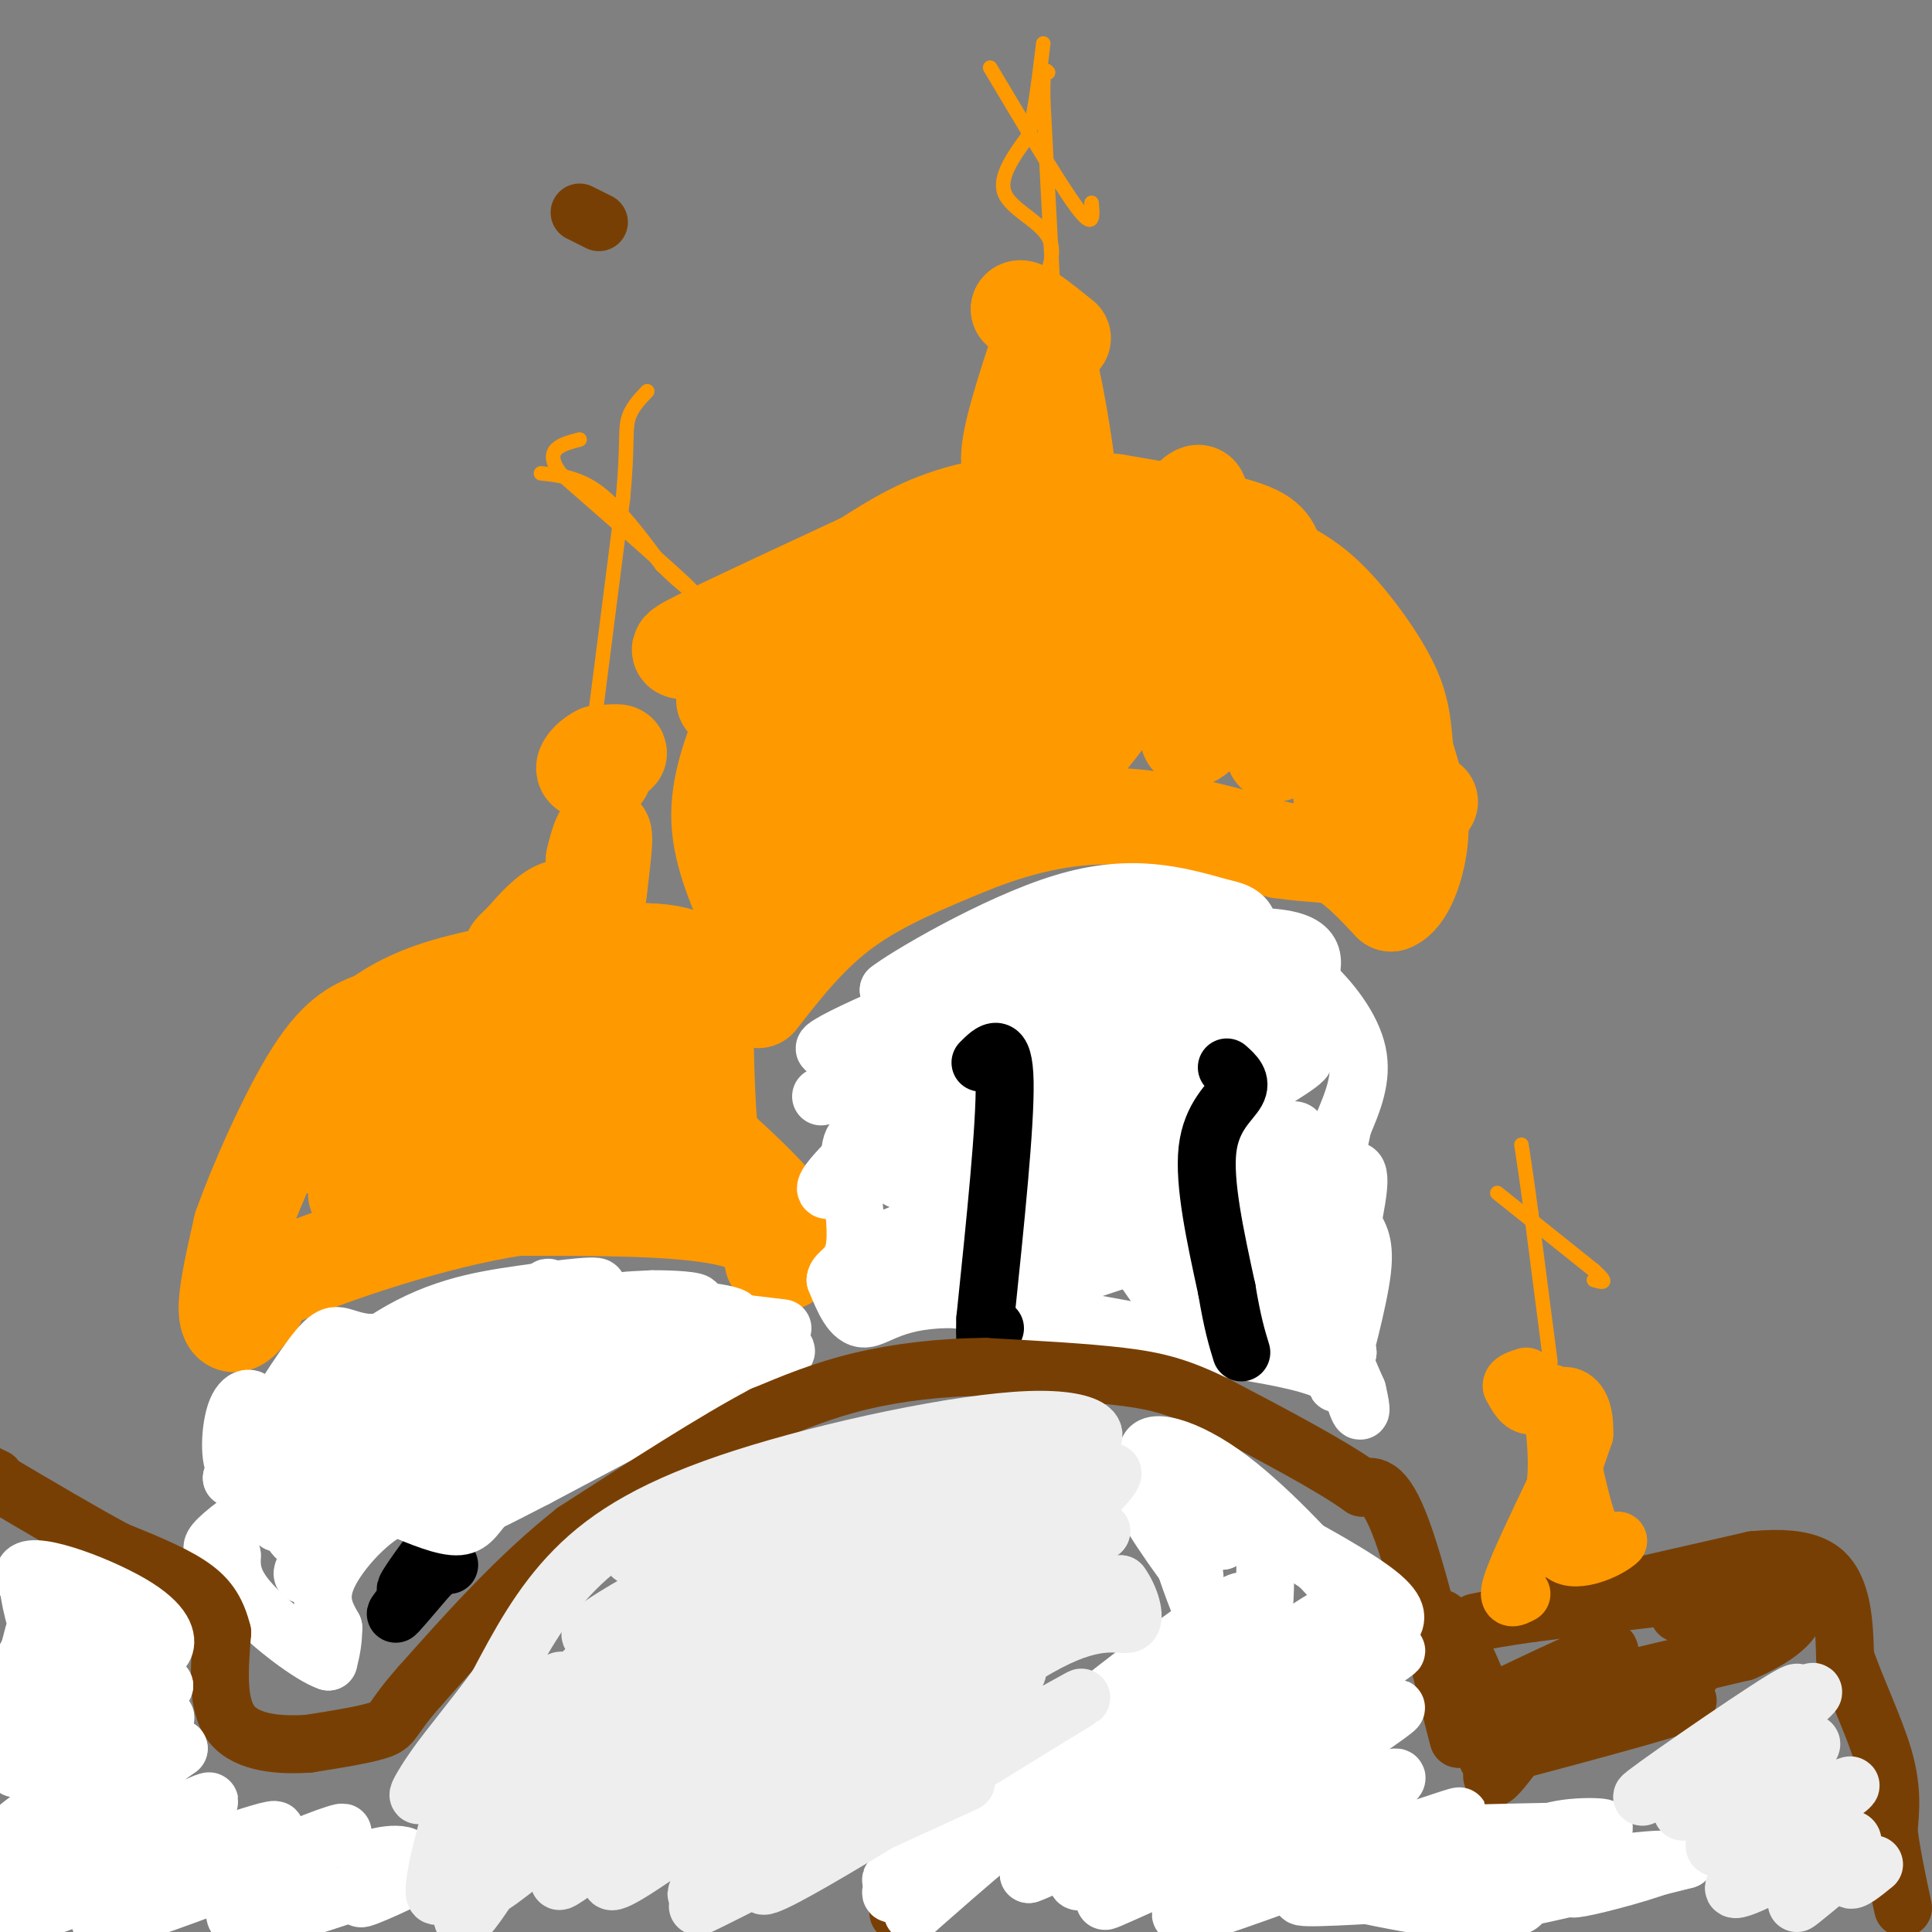 <svg viewBox='0 0 400 400' version='1.1' xmlns='http://www.w3.org/2000/svg' xmlns:xlink='http://www.w3.org/1999/xlink'><rect x="0" y="0" width="400" height="400" fill="#808080" stroke="none"/><g fill='none' stroke='#ff9900' stroke-width='20' stroke-linecap='round' stroke-linejoin='round'><path d='M157,207c5.333,-6.833 10.667,-13.667 18,-19c7.333,-5.333 16.667,-9.167 26,-13'/><path d='M201,175c9.200,-3.667 19.200,-6.333 30,-6c10.800,0.333 22.400,3.667 34,7'/><path d='M265,176c7.733,1.133 10.067,0.467 13,2c2.933,1.533 6.467,5.267 10,9'/><path d='M288,187c3.022,-0.956 5.578,-7.844 6,-14c0.422,-6.156 -1.289,-11.578 -3,-17'/><path d='M291,156c-0.560,-4.881 -0.458,-8.583 -3,-14c-2.542,-5.417 -7.726,-12.548 -12,-17c-4.274,-4.452 -7.637,-6.226 -11,-8'/><path d='M265,117c-1.800,-2.533 -0.800,-4.867 -6,-7c-5.200,-2.133 -16.600,-4.067 -28,-6'/><path d='M231,104c-10.311,-0.933 -22.089,-0.267 -31,2c-8.911,2.267 -14.956,6.133 -21,10'/><path d='M179,116c-10.774,5.033 -27.207,12.617 -34,16c-6.793,3.383 -3.944,2.565 -1,3c2.944,0.435 5.984,2.124 7,4c1.016,1.876 0.008,3.938 -1,6'/><path d='M156,192c-3.333,-7.417 -6.667,-14.833 -7,-22c-0.333,-7.167 2.333,-14.083 5,-21'/><path d='M154,149c2.944,-7.083 7.803,-14.290 13,-19c5.197,-4.710 10.733,-6.922 10,-3c-0.733,3.922 -7.736,13.979 -12,24c-4.264,10.021 -5.790,20.006 -5,23c0.790,2.994 3.895,-1.003 7,-5'/><path d='M167,169c7.262,-13.549 21.915,-44.920 21,-41c-0.915,3.920 -17.400,43.132 -14,41c3.400,-2.132 26.686,-45.609 33,-55c6.314,-9.391 -4.343,15.305 -15,40'/><path d='M192,154c-3.405,10.124 -4.418,15.434 4,2c8.418,-13.434 26.267,-45.611 25,-42c-1.267,3.611 -21.649,43.011 -18,43c3.649,-0.011 31.328,-39.432 41,-51c9.672,-11.568 1.336,4.716 -7,21'/><path d='M237,127c-6.421,12.765 -18.972,34.177 -14,29c4.972,-5.177 27.467,-36.944 32,-38c4.533,-1.056 -8.895,28.600 -9,34c-0.105,5.400 13.113,-13.457 19,-20c5.887,-6.543 4.444,-0.771 3,5'/><path d='M268,137c-1.168,6.070 -5.589,18.745 -4,19c1.589,0.255 9.189,-11.911 12,-11c2.811,0.911 0.834,14.899 2,22c1.166,7.101 5.476,7.315 9,6c3.524,-1.315 6.262,-4.157 9,-7'/><path d='M160,261c1.756,0.422 3.511,0.844 3,-1c-0.511,-1.844 -3.289,-5.956 -13,-8c-9.711,-2.044 -26.356,-2.022 -43,-2'/><path d='M107,250c-17.089,2.533 -38.311,9.867 -48,14c-9.689,4.133 -7.844,5.067 -6,6'/><path d='M53,270c-1.679,1.881 -2.875,3.583 -4,4c-1.125,0.417 -2.179,-0.452 -2,-4c0.179,-3.548 1.589,-9.774 3,-16'/><path d='M50,254c3.222,-9.111 9.778,-23.889 15,-32c5.222,-8.111 9.111,-9.556 13,-11'/><path d='M78,211c4.600,-3.222 9.600,-5.778 19,-8c9.400,-2.222 23.200,-4.111 37,-6'/><path d='M134,197c8.833,0.167 12.417,3.583 16,7'/><path d='M146,214c0.250,10.667 0.500,21.333 2,27c1.500,5.667 4.250,6.333 7,7'/><path d='M155,248c3.571,2.679 9.000,5.875 6,2c-3.000,-3.875 -14.429,-14.821 -22,-20c-7.571,-5.179 -11.286,-4.589 -15,-4'/><path d='M124,226c-12.862,2.213 -37.517,9.746 -36,8c1.517,-1.746 29.208,-12.772 39,-17c9.792,-4.228 1.687,-1.659 2,-3c0.313,-1.341 9.046,-6.592 -3,-2c-12.046,4.592 -44.870,19.026 -54,23c-9.130,3.974 5.435,-2.513 20,-9'/><path d='M92,226c12.519,-4.662 33.816,-11.819 38,-14c4.184,-2.181 -8.743,0.612 -28,7c-19.257,6.388 -44.842,16.372 -38,18c6.842,1.628 46.111,-5.100 50,-4c3.889,1.100 -27.603,10.029 -37,13c-9.397,2.971 3.302,-0.014 16,-3'/><path d='M93,243c13.236,-2.684 38.326,-7.893 37,-6c-1.326,1.893 -29.067,10.889 -33,12c-3.933,1.111 15.941,-5.662 25,-9c9.059,-3.338 7.303,-3.239 4,-7c-3.303,-3.761 -8.151,-11.380 -13,-19'/><path d='M113,214c-2.750,-3.726 -3.125,-3.542 -1,-7c2.125,-3.458 6.750,-10.560 9,-16c2.250,-5.440 2.125,-9.220 2,-13'/><path d='M123,178c0.800,-3.622 1.800,-6.178 2,-5c0.200,1.178 -0.400,6.089 -1,11'/><path d='M124,184c-0.345,2.976 -0.708,4.917 -2,5c-1.292,0.083 -3.512,-1.690 -6,-1c-2.488,0.690 -5.244,3.845 -8,7'/><path d='M108,195c-1.667,1.500 -1.833,1.750 -2,2'/><path d='M213,100c-2.167,-0.667 -4.333,-1.333 -4,-6c0.333,-4.667 3.167,-13.333 6,-22'/><path d='M215,72c2.000,0.833 4.000,13.917 6,27'/><path d='M221,99c0.311,-0.644 -1.911,-15.756 -4,-24c-2.089,-8.244 -4.044,-9.622 -6,-11'/><path d='M211,64c0.500,-0.833 4.750,2.583 9,6'/><path d='M125,160c-1.489,-0.622 -2.978,-1.244 -2,-2c0.978,-0.756 4.422,-1.644 5,-2c0.578,-0.356 -1.711,-0.178 -4,0'/><path d='M124,156c-1.422,0.622 -2.978,2.178 -3,3c-0.022,0.822 1.489,0.911 3,1'/></g>
<g fill='none' stroke='#ff9900' stroke-width='3' stroke-linecap='round' stroke-linejoin='round'><path d='M218,59c0.000,0.000 -2.000,2.000 -2,2'/><path d='M215,61c1.956,-4.333 3.911,-8.667 2,-12c-1.911,-3.333 -7.689,-5.667 -9,-9c-1.311,-3.333 1.844,-7.667 5,-12'/><path d='M213,28c1.333,-5.167 2.167,-12.083 3,-19'/><path d='M218,59c0.000,0.000 -2.000,-38.000 -2,-38'/><path d='M216,21c-0.167,-7.333 0.417,-6.667 1,-6'/><path d='M205,14c7.250,12.167 14.500,24.333 18,29c3.500,4.667 3.250,1.833 3,-1'/><path d='M123,150c0.000,0.000 6.000,-47.000 6,-47'/><path d='M129,103c0.978,-10.600 0.422,-13.600 1,-16c0.578,-2.400 2.289,-4.200 4,-6'/><path d='M112,98c3.917,0.417 7.833,0.833 12,4c4.167,3.167 8.583,9.083 13,15'/><path d='M137,117c4.289,4.244 8.511,7.356 5,4c-3.511,-3.356 -14.756,-13.178 -26,-23'/><path d='M116,98c-3.667,-5.000 0.167,-6.000 4,-7'/></g>
<g fill='none' stroke='#ffffff' stroke-width='12' stroke-linecap='round' stroke-linejoin='round'><path d='M170,227c9.000,-5.833 18.000,-11.667 28,-16c10.000,-4.333 21.000,-7.167 32,-10'/><path d='M230,201c1.907,-2.278 -9.324,-2.971 -26,2c-16.676,4.971 -38.797,15.608 -32,14c6.797,-1.608 42.514,-15.459 56,-21c13.486,-5.541 4.743,-2.770 -4,0'/><path d='M224,196c-9.274,1.655 -30.458,5.792 -24,5c6.458,-0.792 40.560,-6.512 57,-7c16.440,-0.488 15.220,4.256 14,9'/><path d='M271,203c4.533,4.067 8.867,9.733 10,15c1.133,5.267 -0.933,10.133 -3,15'/><path d='M278,233c-1.667,7.889 -4.333,20.111 -4,30c0.333,9.889 3.667,17.444 7,25'/><path d='M281,288c1.179,4.905 0.625,4.667 0,3c-0.625,-1.667 -1.321,-4.762 -6,-7c-4.679,-2.238 -13.339,-3.619 -22,-5'/><path d='M253,279c-12.833,-2.500 -33.917,-6.250 -55,-10'/><path d='M198,269c-12.511,-0.311 -16.289,3.911 -19,4c-2.711,0.089 -4.356,-3.956 -6,-8'/><path d='M173,265c0.095,-1.738 3.333,-2.083 4,-7c0.667,-4.917 -1.238,-14.405 -1,-19c0.238,-4.595 2.619,-4.298 5,-4'/><path d='M181,235c-3.429,3.304 -14.502,13.565 -8,11c6.502,-2.565 30.578,-17.956 43,-25c12.422,-7.044 13.191,-5.743 3,0c-10.191,5.743 -31.340,15.926 -33,17c-1.660,1.074 16.170,-6.963 34,-15'/><path d='M220,223c17.097,-7.438 42.839,-18.533 30,-13c-12.839,5.533 -64.258,27.692 -66,27c-1.742,-0.692 46.193,-24.237 61,-33c14.807,-8.763 -3.513,-2.744 -21,4c-17.487,6.744 -34.139,14.213 -40,17c-5.861,2.787 -0.930,0.894 4,-1'/><path d='M188,224c3.806,-1.667 11.321,-5.333 31,-12c19.679,-6.667 51.522,-16.333 43,-10c-8.522,6.333 -57.410,28.667 -56,30c1.410,1.333 53.117,-18.333 64,-21c10.883,-2.667 -19.059,11.667 -49,26'/><path d='M221,237c6.621,-1.828 47.672,-19.399 49,-18c1.328,1.399 -37.067,21.767 -39,25c-1.933,3.233 32.595,-10.668 37,-10c4.405,0.668 -21.313,15.905 -31,22c-9.687,6.095 -3.344,3.047 3,0'/><path d='M240,256c8.006,-2.134 26.520,-7.470 27,-6c0.480,1.470 -17.076,9.745 -19,12c-1.924,2.255 11.783,-1.509 15,-1c3.217,0.509 -4.057,5.291 -9,8c-4.943,2.709 -7.555,3.345 -10,2c-2.445,-1.345 -4.722,-4.673 -7,-8'/><path d='M237,263c0.451,-2.571 5.080,-4.998 -10,-4c-15.080,0.998 -49.868,5.423 -50,2c-0.132,-3.423 34.391,-14.692 42,-17c7.609,-2.308 -11.695,4.346 -31,11'/><path d='M188,255c6.519,-3.612 38.318,-18.141 41,-21c2.682,-2.859 -23.751,5.951 -35,9c-11.249,3.049 -7.312,0.338 -8,-1c-0.688,-1.338 -5.999,-1.303 1,-4c6.999,-2.697 26.309,-8.125 36,-11c9.691,-2.875 9.763,-3.197 2,3c-7.763,6.197 -23.361,18.913 -28,24c-4.639,5.087 1.680,2.543 8,0'/><path d='M205,254c16.405,-4.801 53.418,-16.802 51,-13c-2.418,3.802 -44.266,23.408 -46,26c-1.734,2.592 36.648,-11.831 50,-15c13.352,-3.169 1.676,4.915 -10,13'/><path d='M250,265c-0.119,2.869 4.583,3.542 11,-2c6.417,-5.542 14.548,-17.298 18,-20c3.452,-2.702 2.226,3.649 1,10'/><path d='M280,253c0.929,2.440 2.750,3.542 2,10c-0.750,6.458 -4.071,18.274 -5,22c-0.929,3.726 0.536,-0.637 2,-5'/><path d='M279,280c-4.167,-14.000 -15.583,-46.500 -27,-79'/><path d='M252,201c-3.845,-13.900 0.041,-9.148 -2,-8c-2.041,1.148 -10.011,-1.306 -18,-2c-7.989,-0.694 -15.997,0.373 -24,3c-8.003,2.627 -16.002,6.813 -24,11'/><path d='M184,205c2.800,-2.333 21.800,-13.667 36,-18c14.200,-4.333 23.600,-1.667 33,1'/><path d='M253,188c6.751,1.329 7.129,4.150 3,17c-4.129,12.850 -12.766,35.729 -10,46c2.766,10.271 16.933,7.935 22,10c5.067,2.065 1.033,8.533 -3,15'/><path d='M265,276c0.600,2.378 3.600,0.822 3,0c-0.600,-0.822 -4.800,-0.911 -9,-1'/></g>
<g fill='none' stroke='#000000' stroke-width='12' stroke-linecap='round' stroke-linejoin='round'><path d='M254,221c1.600,1.422 3.200,2.844 2,5c-1.200,2.156 -5.200,5.044 -6,12c-0.800,6.956 1.600,17.978 4,29'/><path d='M254,267c1.167,7.000 2.083,10.000 3,13'/><path d='M203,220c2.417,-2.417 4.833,-4.833 5,4c0.167,8.833 -1.917,28.917 -4,49'/><path d='M204,273c-0.333,8.500 0.833,5.250 2,2'/><path d='M88,323c-1.917,2.667 -3.833,5.333 -4,6c-0.167,0.667 1.417,-0.667 3,-2'/><path d='M87,327c1.417,-1.393 3.458,-3.875 2,-2c-1.458,1.875 -6.417,8.107 -7,9c-0.583,0.893 3.208,-3.554 7,-8'/><path d='M89,326c1.833,-1.667 2.917,-1.833 4,-2'/></g>
<g fill='none' stroke='#ffffff' stroke-width='12' stroke-linecap='round' stroke-linejoin='round'><path d='M162,275c0.000,0.000 -42.000,-5.000 -42,-5'/><path d='M120,270c-7.667,-1.964 -5.833,-4.375 -7,-3c-1.167,1.375 -5.333,6.536 -12,9c-6.667,2.464 -15.833,2.232 -25,2'/><path d='M76,278c-5.311,-0.533 -6.089,-2.867 -9,0c-2.911,2.867 -7.956,10.933 -13,19'/><path d='M54,297c-0.548,1.226 4.583,-5.208 11,-10c6.417,-4.792 14.119,-7.940 24,-11c9.881,-3.060 21.940,-6.030 34,-9'/><path d='M123,267c3.187,-1.376 -5.847,-0.317 -15,1c-9.153,1.317 -18.426,2.893 -29,10c-10.574,7.107 -22.450,19.745 -26,25c-3.550,5.255 1.225,3.128 6,1'/><path d='M156,285c5.250,-3.750 10.500,-7.500 3,-4c-7.500,3.500 -27.750,14.250 -48,25'/><path d='M111,306c-9.667,5.000 -9.833,5.000 -10,5'/><path d='M101,311c-2.311,2.067 -3.089,4.733 -6,5c-2.911,0.267 -7.956,-1.867 -13,-4'/><path d='M82,312c-5.178,2.000 -11.622,9.000 -14,14c-2.378,5.000 -0.689,8.000 1,11'/><path d='M69,337c0.000,3.000 -0.500,5.000 -1,7'/><path d='M68,344c-3.533,-1.133 -11.867,-7.467 -16,-12c-4.133,-4.533 -4.067,-7.267 -4,-10'/><path d='M48,322c-3.021,-1.314 -8.573,0.400 3,-8c11.573,-8.400 40.270,-26.915 42,-27c1.730,-0.085 -23.506,18.262 -32,25c-8.494,6.738 -0.247,1.869 8,-3'/><path d='M69,309c19.136,-9.581 62.974,-32.032 63,-31c0.026,1.032 -43.762,25.547 -44,28c-0.238,2.453 43.075,-17.156 58,-24c14.925,-6.844 1.463,-0.922 -12,5'/><path d='M134,287c-12.898,5.870 -39.143,18.044 -46,22c-6.857,3.956 5.673,-0.306 18,-7c12.327,-6.694 24.449,-15.820 29,-20c4.551,-4.180 1.529,-3.413 -1,-4c-2.529,-0.587 -4.564,-2.529 -13,-1c-8.436,1.529 -23.271,6.527 -32,10c-8.729,3.473 -11.351,5.421 -3,3c8.351,-2.421 27.676,-9.210 47,-16'/><path d='M133,274c-4.719,2.067 -40.018,15.234 -49,18c-8.982,2.766 8.351,-4.871 9,-8c0.649,-3.129 -15.386,-1.751 -24,1c-8.614,2.751 -9.807,6.876 -11,11'/><path d='M58,296c-3.660,4.196 -7.311,9.187 -9,8c-1.689,-1.187 -1.416,-8.550 0,-12c1.416,-3.450 3.976,-2.986 4,0c0.024,2.986 -2.488,8.493 -5,14'/><path d='M48,306c4.333,-0.874 17.667,-10.060 24,-13c6.333,-2.940 5.667,0.367 1,7c-4.667,6.633 -13.333,16.594 -12,18c1.333,1.406 12.667,-5.741 17,-8c4.333,-2.259 1.667,0.371 -1,3'/><path d='M77,313c-3.639,3.987 -12.238,12.455 -14,13c-1.762,0.545 3.311,-6.833 7,-11c3.689,-4.167 5.993,-5.122 3,-1c-2.993,4.122 -11.284,13.321 -9,12c2.284,-1.321 15.142,-13.160 28,-25'/><path d='M92,301c9.534,-7.957 19.370,-15.349 32,-20c12.630,-4.651 28.054,-6.560 28,-8c-0.054,-1.440 -15.587,-2.411 -21,-3c-5.413,-0.589 -0.707,-0.794 4,-1'/><path d='M135,269c3.467,-0.067 10.133,0.267 9,1c-1.133,0.733 -10.067,1.867 -19,3'/></g>
<g fill='none' stroke='#783f04' stroke-width='12' stroke-linecap='round' stroke-linejoin='round'><path d='M308,364c22.400,-5.956 44.800,-11.911 41,-12c-3.800,-0.089 -33.800,5.689 -40,6c-6.200,0.311 11.400,-4.844 29,-10'/><path d='M338,348c9.190,-2.333 17.667,-3.167 9,-1c-8.667,2.167 -34.476,7.333 -35,7c-0.524,-0.333 24.238,-6.167 49,-12'/><path d='M361,342c10.810,-4.583 13.333,-10.042 8,-11c-5.333,-0.958 -18.524,2.583 -21,3c-2.476,0.417 5.762,-2.292 14,-5'/><path d='M362,329c-5.167,0.000 -25.083,2.500 -45,5'/><path d='M317,334c-10.911,1.533 -15.689,2.867 -7,1c8.689,-1.867 30.844,-6.933 53,-12'/><path d='M363,323c11.933,-1.156 15.267,1.956 17,6c1.733,4.044 1.867,9.022 2,14'/><path d='M382,343c2.044,6.178 6.156,14.622 8,21c1.844,6.378 1.422,10.689 1,15'/><path d='M391,379c0.667,5.167 1.833,10.583 3,16'/><path d='M315,354c11.036,-6.863 22.071,-13.726 17,-12c-5.071,1.726 -26.250,12.042 -28,13c-1.750,0.958 15.929,-7.440 21,-8c5.071,-0.560 -2.464,6.720 -10,14'/><path d='M315,361c-3.018,4.140 -5.561,7.491 -6,7c-0.439,-0.491 1.228,-4.825 -1,-13c-2.228,-8.175 -8.351,-20.193 -10,-20c-1.649,0.193 1.175,12.596 4,25'/><path d='M302,360c-1.422,-4.733 -6.978,-29.067 -11,-41c-4.022,-11.933 -6.511,-11.467 -9,-11'/><path d='M282,308c-6.500,-4.667 -18.250,-10.833 -30,-17'/><path d='M252,291c-7.867,-3.889 -12.533,-5.111 -20,-6c-7.467,-0.889 -17.733,-1.444 -28,-2'/><path d='M204,283c-9.244,0.044 -18.356,1.156 -26,3c-7.644,1.844 -13.822,4.422 -20,7'/><path d='M158,293c-9.833,5.167 -24.417,14.583 -39,24'/><path d='M119,317c-11.833,9.333 -21.917,20.667 -32,32'/><path d='M87,349c-6.089,6.844 -5.311,7.956 -8,9c-2.689,1.044 -8.844,2.022 -15,3'/><path d='M64,361c-5.800,0.422 -12.800,-0.022 -16,-4c-3.200,-3.978 -2.600,-11.489 -2,-19'/><path d='M46,338c-1.200,-4.867 -3.200,-7.533 -7,-10c-3.800,-2.467 -9.400,-4.733 -15,-7'/><path d='M24,321c-6.833,-3.667 -16.417,-9.333 -26,-15'/><path d='M-2,306c-4.167,-2.500 -1.583,-1.250 1,0'/><path d='M120,44c0.000,0.000 4.000,2.000 4,2'/><path d='M186,396c10.833,-13.167 21.667,-26.333 31,-35c9.333,-8.667 17.167,-12.833 25,-17'/><path d='M242,344c8.778,-5.756 18.222,-11.644 15,-9c-3.222,2.644 -19.111,13.822 -35,25'/></g>
<g fill='none' stroke='#ffffff' stroke-width='12' stroke-linecap='round' stroke-linejoin='round'><path d='M191,388c-4.797,1.094 -9.595,2.188 -4,0c5.595,-2.188 21.582,-7.659 35,-15c13.418,-7.341 24.266,-16.553 24,-18c-0.266,-1.447 -11.648,4.872 -23,13c-11.352,8.128 -22.676,18.064 -34,28'/><path d='M189,396c10.432,-9.718 53.514,-48.013 65,-60c11.486,-11.987 -8.622,2.333 -26,16c-17.378,13.667 -32.025,26.679 -39,34c-6.975,7.321 -6.279,8.949 5,0c11.279,-8.949 33.139,-28.474 55,-48'/><path d='M249,338c-10.988,8.310 -65.958,53.083 -60,52c5.958,-1.083 72.845,-48.024 87,-56c14.155,-7.976 -24.423,23.012 -63,54'/><path d='M213,388c8.319,-2.494 60.616,-35.729 73,-44c12.384,-8.271 -15.144,8.422 -36,23c-20.856,14.578 -35.038,27.040 -22,21c13.038,-6.040 53.297,-30.583 60,-34c6.703,-3.417 -20.148,14.291 -47,32'/><path d='M241,386c-11.962,7.564 -18.368,10.474 -4,4c14.368,-6.474 49.510,-22.331 52,-22c2.490,0.331 -27.673,16.852 -39,24c-11.327,7.148 -3.819,4.925 10,0c13.819,-4.925 33.948,-12.550 40,-15c6.052,-2.450 -1.974,0.275 -10,3'/><path d='M290,380c-6.099,2.102 -16.347,5.856 -20,6c-3.653,0.144 -0.711,-3.322 13,-5c13.711,-1.678 38.191,-1.567 46,-2c7.809,-0.433 -1.055,-1.409 -7,0c-5.945,1.409 -8.973,5.205 -12,9'/><path d='M310,388c6.517,0.426 28.809,-3.010 34,-3c5.191,0.010 -6.718,3.464 -13,5c-6.282,1.536 -6.938,1.153 -3,0c3.938,-1.153 12.469,-3.077 21,-5'/><path d='M349,385c-3.700,0.973 -23.450,5.905 -34,8c-10.550,2.095 -11.899,1.354 -8,0c3.899,-1.354 13.045,-3.322 17,-5c3.955,-1.678 2.719,-3.067 -10,-2c-12.719,1.067 -36.920,4.591 -43,6c-6.080,1.409 5.960,0.705 18,0'/><path d='M289,392c8.700,-0.057 21.450,-0.200 25,1c3.550,1.200 -2.098,3.741 -16,2c-13.902,-1.741 -36.056,-7.766 -44,-9c-7.944,-1.234 -1.677,2.322 11,3c12.677,0.678 31.765,-1.520 29,-3c-2.765,-1.480 -27.382,-2.240 -52,-3'/><path d='M242,383c-5.221,-4.280 7.725,-13.480 14,-26c6.275,-12.520 5.877,-28.360 6,-34c0.123,-5.640 0.765,-1.079 0,3c-0.765,4.079 -2.937,7.675 -5,10c-2.063,2.325 -4.018,3.379 -6,1c-1.982,-2.379 -3.991,-8.189 -6,-14'/><path d='M245,323c-2.447,-4.986 -5.563,-10.450 -4,-8c1.563,2.450 7.805,12.813 6,11c-1.805,-1.813 -11.659,-15.804 -12,-19c-0.341,-3.196 8.829,4.402 18,12'/><path d='M253,319c-1.145,-1.815 -13.008,-12.352 -15,-17c-1.992,-4.648 5.887,-3.405 15,3c9.113,6.405 19.461,17.973 23,22c3.539,4.027 0.270,0.514 -3,-3'/><path d='M273,324c-3.922,-2.665 -12.226,-7.828 -10,-7c2.226,0.828 14.984,7.646 21,12c6.016,4.354 5.290,6.244 4,8c-1.290,1.756 -3.145,3.378 -5,5'/><path d='M76,385c2.040,-0.519 4.079,-1.038 6,-1c1.921,0.038 3.722,0.635 1,3c-2.722,2.365 -9.967,6.500 -8,6c1.967,-0.500 13.145,-5.635 10,-5c-3.145,0.635 -20.613,7.038 -29,9c-8.387,1.962 -7.694,-0.519 -7,-3'/><path d='M49,394c-0.560,-1.997 1.541,-5.491 8,-9c6.459,-3.509 17.278,-7.034 13,-5c-4.278,2.034 -23.652,9.628 -36,14c-12.348,4.372 -17.671,5.523 -9,1c8.671,-4.523 31.334,-14.721 32,-16c0.666,-1.279 -20.667,6.360 -42,14'/><path d='M15,393c-10.434,3.777 -15.518,6.219 -5,0c10.518,-6.219 36.640,-21.097 33,-20c-3.640,1.097 -37.040,18.171 -43,19c-5.960,0.829 15.520,-14.585 37,-30'/><path d='M37,362c-4.620,1.142 -34.671,18.997 -35,18c-0.329,-0.997 29.065,-20.845 32,-24c2.935,-3.155 -20.590,10.384 -25,12c-4.410,1.616 10.295,-8.692 25,-19'/><path d='M34,349c-4.904,2.729 -29.665,19.051 -31,17c-1.335,-2.051 20.756,-22.475 22,-24c1.244,-1.525 -18.359,15.850 -25,19c-6.641,3.150 -0.321,-7.925 6,-19'/><path d='M6,342c1.416,-5.278 1.957,-8.971 4,-4c2.043,4.971 5.589,18.608 4,16c-1.589,-2.608 -8.311,-21.459 -8,-26c0.311,-4.541 7.656,5.230 15,15'/><path d='M21,343c4.190,4.274 7.164,7.457 2,3c-5.164,-4.457 -18.467,-16.556 -18,-20c0.467,-3.444 14.703,1.765 22,6c7.297,4.235 7.656,7.496 7,9c-0.656,1.504 -2.328,1.252 -4,1'/><path d='M30,342c-0.667,0.167 -0.333,0.083 0,0'/></g>
<g fill='none' stroke='#eeeeee' stroke-width='12' stroke-linecap='round' stroke-linejoin='round'><path d='M222,308c-1.778,-4.356 -3.556,-8.711 -3,-5c0.556,3.711 3.444,15.489 6,21c2.556,5.511 4.778,4.756 7,4'/><path d='M232,328c1.940,2.583 3.292,7.042 2,8c-1.292,0.958 -5.226,-1.583 -15,3c-9.774,4.583 -25.387,16.292 -41,28'/><path d='M178,367c7.250,-6.048 45.875,-35.167 42,-33c-3.875,2.167 -50.250,35.619 -56,38c-5.750,2.381 29.125,-26.310 64,-55'/><path d='M228,317c-10.434,7.093 -68.520,52.326 -72,54c-3.480,1.674 47.644,-40.211 66,-57c18.356,-16.789 3.942,-8.482 -19,7c-22.942,15.482 -54.412,38.138 -57,40c-2.588,1.862 23.706,-17.069 50,-36'/><path d='M196,325c11.944,-8.621 16.804,-12.174 20,-16c3.196,-3.826 4.727,-7.924 -19,6c-23.727,13.924 -72.711,45.869 -68,43c4.711,-2.869 63.118,-40.553 81,-54c17.882,-13.447 -4.763,-2.659 -31,11c-26.237,13.659 -56.068,30.188 -58,31c-1.932,0.812 24.034,-14.094 50,-29'/><path d='M171,317c14.025,-7.424 24.087,-11.484 19,-10c-5.087,1.484 -25.325,8.511 -43,17c-17.675,8.489 -32.789,18.440 -20,13c12.789,-5.440 53.479,-26.273 65,-34c11.521,-7.727 -6.129,-2.350 -23,4c-16.871,6.350 -32.963,13.671 -37,15c-4.037,1.329 3.982,-3.336 12,-8'/><path d='M144,314c11.400,-4.732 33.900,-12.561 45,-16c11.100,-3.439 10.800,-2.489 5,0c-5.800,2.489 -17.100,6.516 -22,7c-4.900,0.484 -3.400,-2.576 6,-4c9.400,-1.424 26.700,-1.212 44,-1'/><path d='M222,300c7.837,-2.014 5.431,-6.550 -9,-6c-14.431,0.550 -40.885,6.187 -59,12c-18.115,5.813 -27.890,11.804 -35,19c-7.110,7.196 -11.555,15.598 -16,24'/><path d='M103,349c-5.069,6.963 -9.740,12.372 -13,17c-3.260,4.628 -5.108,8.477 -1,3c4.108,-5.477 14.174,-20.279 16,-21c1.826,-0.721 -4.587,12.640 -11,26'/><path d='M94,374c-3.129,9.749 -5.450,21.121 -3,18c2.450,-3.121 9.673,-20.737 16,-32c6.327,-11.263 11.758,-16.174 9,-8c-2.758,8.174 -13.704,29.431 -18,39c-4.296,9.569 -1.942,7.448 3,0c4.942,-7.448 12.471,-20.224 20,-33'/><path d='M121,358c11.147,-12.063 29.016,-25.720 22,-16c-7.016,9.720 -38.916,42.817 -42,48c-3.084,5.183 22.648,-17.549 41,-32c18.352,-14.451 29.326,-20.621 20,-11c-9.326,9.621 -38.950,35.035 -45,41c-6.050,5.965 11.475,-7.517 29,-21'/><path d='M146,367c11.012,-6.921 24.041,-13.725 26,-15c1.959,-1.275 -7.152,2.979 -21,14c-13.848,11.021 -32.434,28.810 -21,22c11.434,-6.810 52.886,-38.218 56,-38c3.114,0.218 -32.110,32.062 -40,40c-7.890,7.938 11.555,-8.031 31,-24'/><path d='M177,366c15.905,-10.780 40.168,-25.729 32,-18c-8.168,7.729 -48.766,38.137 -51,42c-2.234,3.863 33.896,-18.820 52,-30c18.104,-11.180 18.182,-10.856 2,-2c-16.182,8.856 -48.623,26.245 -61,33c-12.377,6.755 -4.688,2.878 3,-1'/><path d='M154,390c8.167,-3.667 27.083,-12.333 46,-21'/><path d='M362,360c7.232,-6.280 14.464,-12.560 7,-8c-7.464,4.560 -29.625,19.958 -29,20c0.625,0.042 24.036,-15.274 32,-20c7.964,-4.726 0.482,1.137 -7,7'/><path d='M365,359c-6.720,5.948 -20.019,17.318 -16,16c4.019,-1.318 25.356,-15.322 26,-14c0.644,1.322 -19.403,17.971 -20,21c-0.597,3.029 18.258,-7.563 25,-11c6.742,-3.437 1.371,0.282 -4,4'/><path d='M376,375c-5.603,4.791 -17.609,14.770 -17,16c0.609,1.230 13.833,-6.289 20,-9c6.167,-2.711 5.276,-0.615 2,3c-3.276,3.615 -8.936,8.747 -9,9c-0.064,0.253 5.468,-4.374 11,-9'/><path d='M383,385c1.489,-0.378 -0.289,3.178 0,4c0.289,0.822 2.644,-1.089 5,-3'/></g>
<g fill='none' stroke='#ff9900' stroke-width='12' stroke-linecap='round' stroke-linejoin='round'><path d='M222,136c3.584,-7.396 7.167,-14.791 3,-11c-4.167,3.791 -16.086,18.769 -15,21c1.086,2.231 15.177,-8.284 15,-7c-0.177,1.284 -14.622,14.367 -15,17c-0.378,2.633 13.311,-5.183 27,-13'/><path d='M315,330c-1.583,0.833 -3.167,1.667 -2,-2c1.167,-3.667 5.083,-11.833 9,-20'/><path d='M322,308c1.044,-7.644 -0.844,-16.756 -1,-19c-0.156,-2.244 1.422,2.378 3,7'/><path d='M324,296c1.311,5.400 3.089,15.400 5,20c1.911,4.600 3.956,3.800 6,3'/><path d='M335,319c-1.956,1.978 -9.844,5.422 -12,2c-2.156,-3.422 1.422,-13.711 5,-24'/><path d='M328,297c0.238,-5.690 -1.667,-7.917 -4,-8c-2.333,-0.083 -5.095,1.976 -7,2c-1.905,0.024 -2.952,-1.988 -4,-4'/><path d='M313,287c-0.167,-1.000 1.417,-1.500 3,-2'/></g>
<g fill='none' stroke='#ff9900' stroke-width='3' stroke-linecap='round' stroke-linejoin='round'><path d='M321,282c0.000,0.000 -4.000,-31.000 -4,-31'/><path d='M317,251c-1.000,-7.500 -1.500,-10.750 -2,-14'/><path d='M310,247c0.000,0.000 20.000,16.000 20,16'/><path d='M330,263c3.333,3.000 1.667,2.500 0,2'/></g>
</svg>